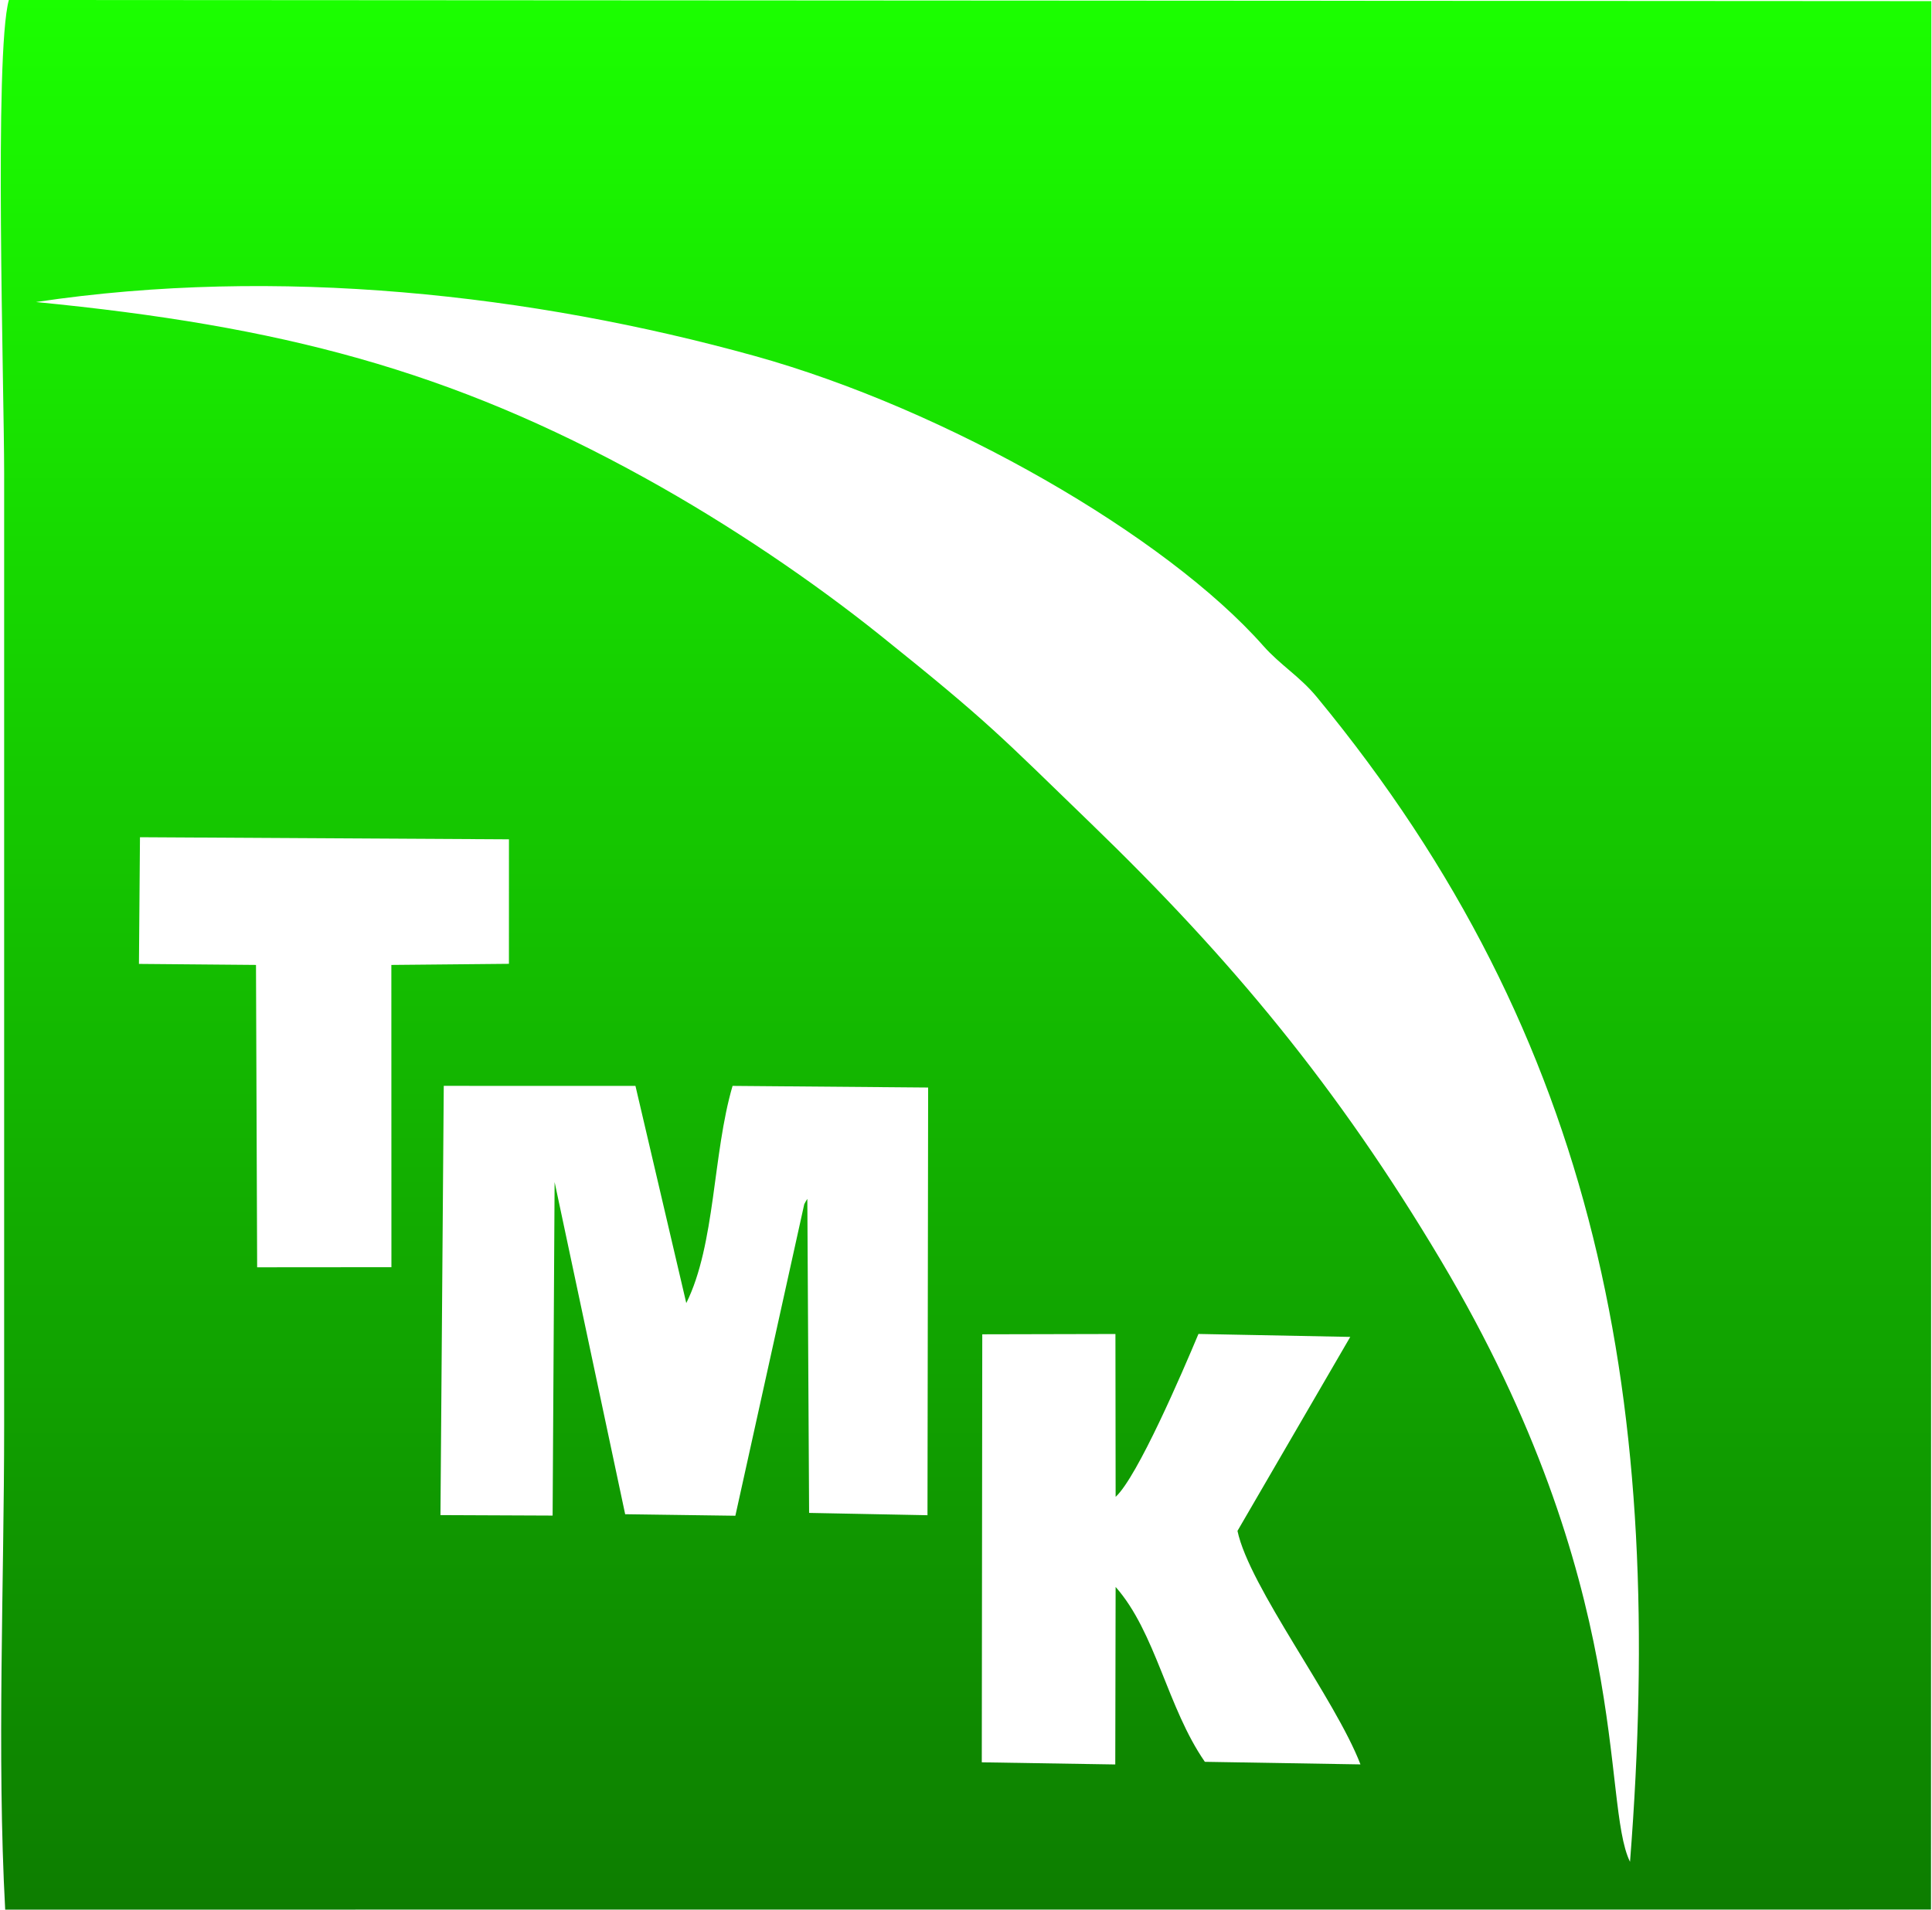 <?xml version="1.0" encoding="UTF-8"?> <svg xmlns="http://www.w3.org/2000/svg" width="1141" height="1128" viewBox="0 0 1141 1128" fill="none"><path fill-rule="evenodd" clip-rule="evenodd" d="M580.11 788.163L658.752 787.982L658.869 884.182C671.765 872.397 698.405 810.336 707.782 787.957L797.432 789.697L730.83 904.289C737.888 937.528 788.609 1003.48 803.46 1042.21L711.569 1040.69C689.465 1008.84 682.533 964.136 658.864 937.401L658.658 1042.25L579.825 1040.99L580.11 788.163ZM262.077 641.406L375.285 641.431L405.304 769.719C422.57 734.948 420.834 681.705 432.639 641.425L548.139 642.398L547.754 895.025L477.842 893.661L476.795 708.16C476.092 709.162 475.368 710.526 474.966 711.348L434.291 895.333L369.209 894.439L327.542 698.228L326.363 895.24L260.123 894.957L262.077 641.406ZM82.663 494.542L300.577 495.779L300.562 569.318L231.125 569.979L231.164 748.518L151.866 748.582L151.182 569.974L82.061 569.372L82.663 494.542ZM644.742 486.862C590.687 434.607 584.538 427.138 520.174 375.527C479.879 343.22 431.046 310.088 381.336 282.577C265.69 218.579 165.803 192.49 21.261 178.412C163.872 157.035 314.44 173.827 445.593 210.23C559.353 241.808 688.712 316.585 746.037 381.453C756.215 392.969 767.561 399.461 777.722 411.778C944.835 614.349 983.779 830.108 962.656 1099.75C945.499 1064.9 965.683 937.084 850.852 744.334C789.943 642.09 727.143 566.527 644.742 486.862ZM3.067 1128L1140.41 1127.96L1140.62 0.669L5.232 0C-3.542 31.657 2.451 229.456 2.451 279.34V842.207C2.451 934.264 -1.875 1037.29 3.067 1128Z" fill="url(#paint0_linear_15_26)"></path><defs><linearGradient id="paint0_linear_15_26" x1="570.533" y1="1128" x2="570.533" y2="0" gradientUnits="userSpaceOnUse"><stop stop-color="#0D7D00"></stop><stop offset="1" stop-color="#1BFF00"></stop></linearGradient></defs></svg> 